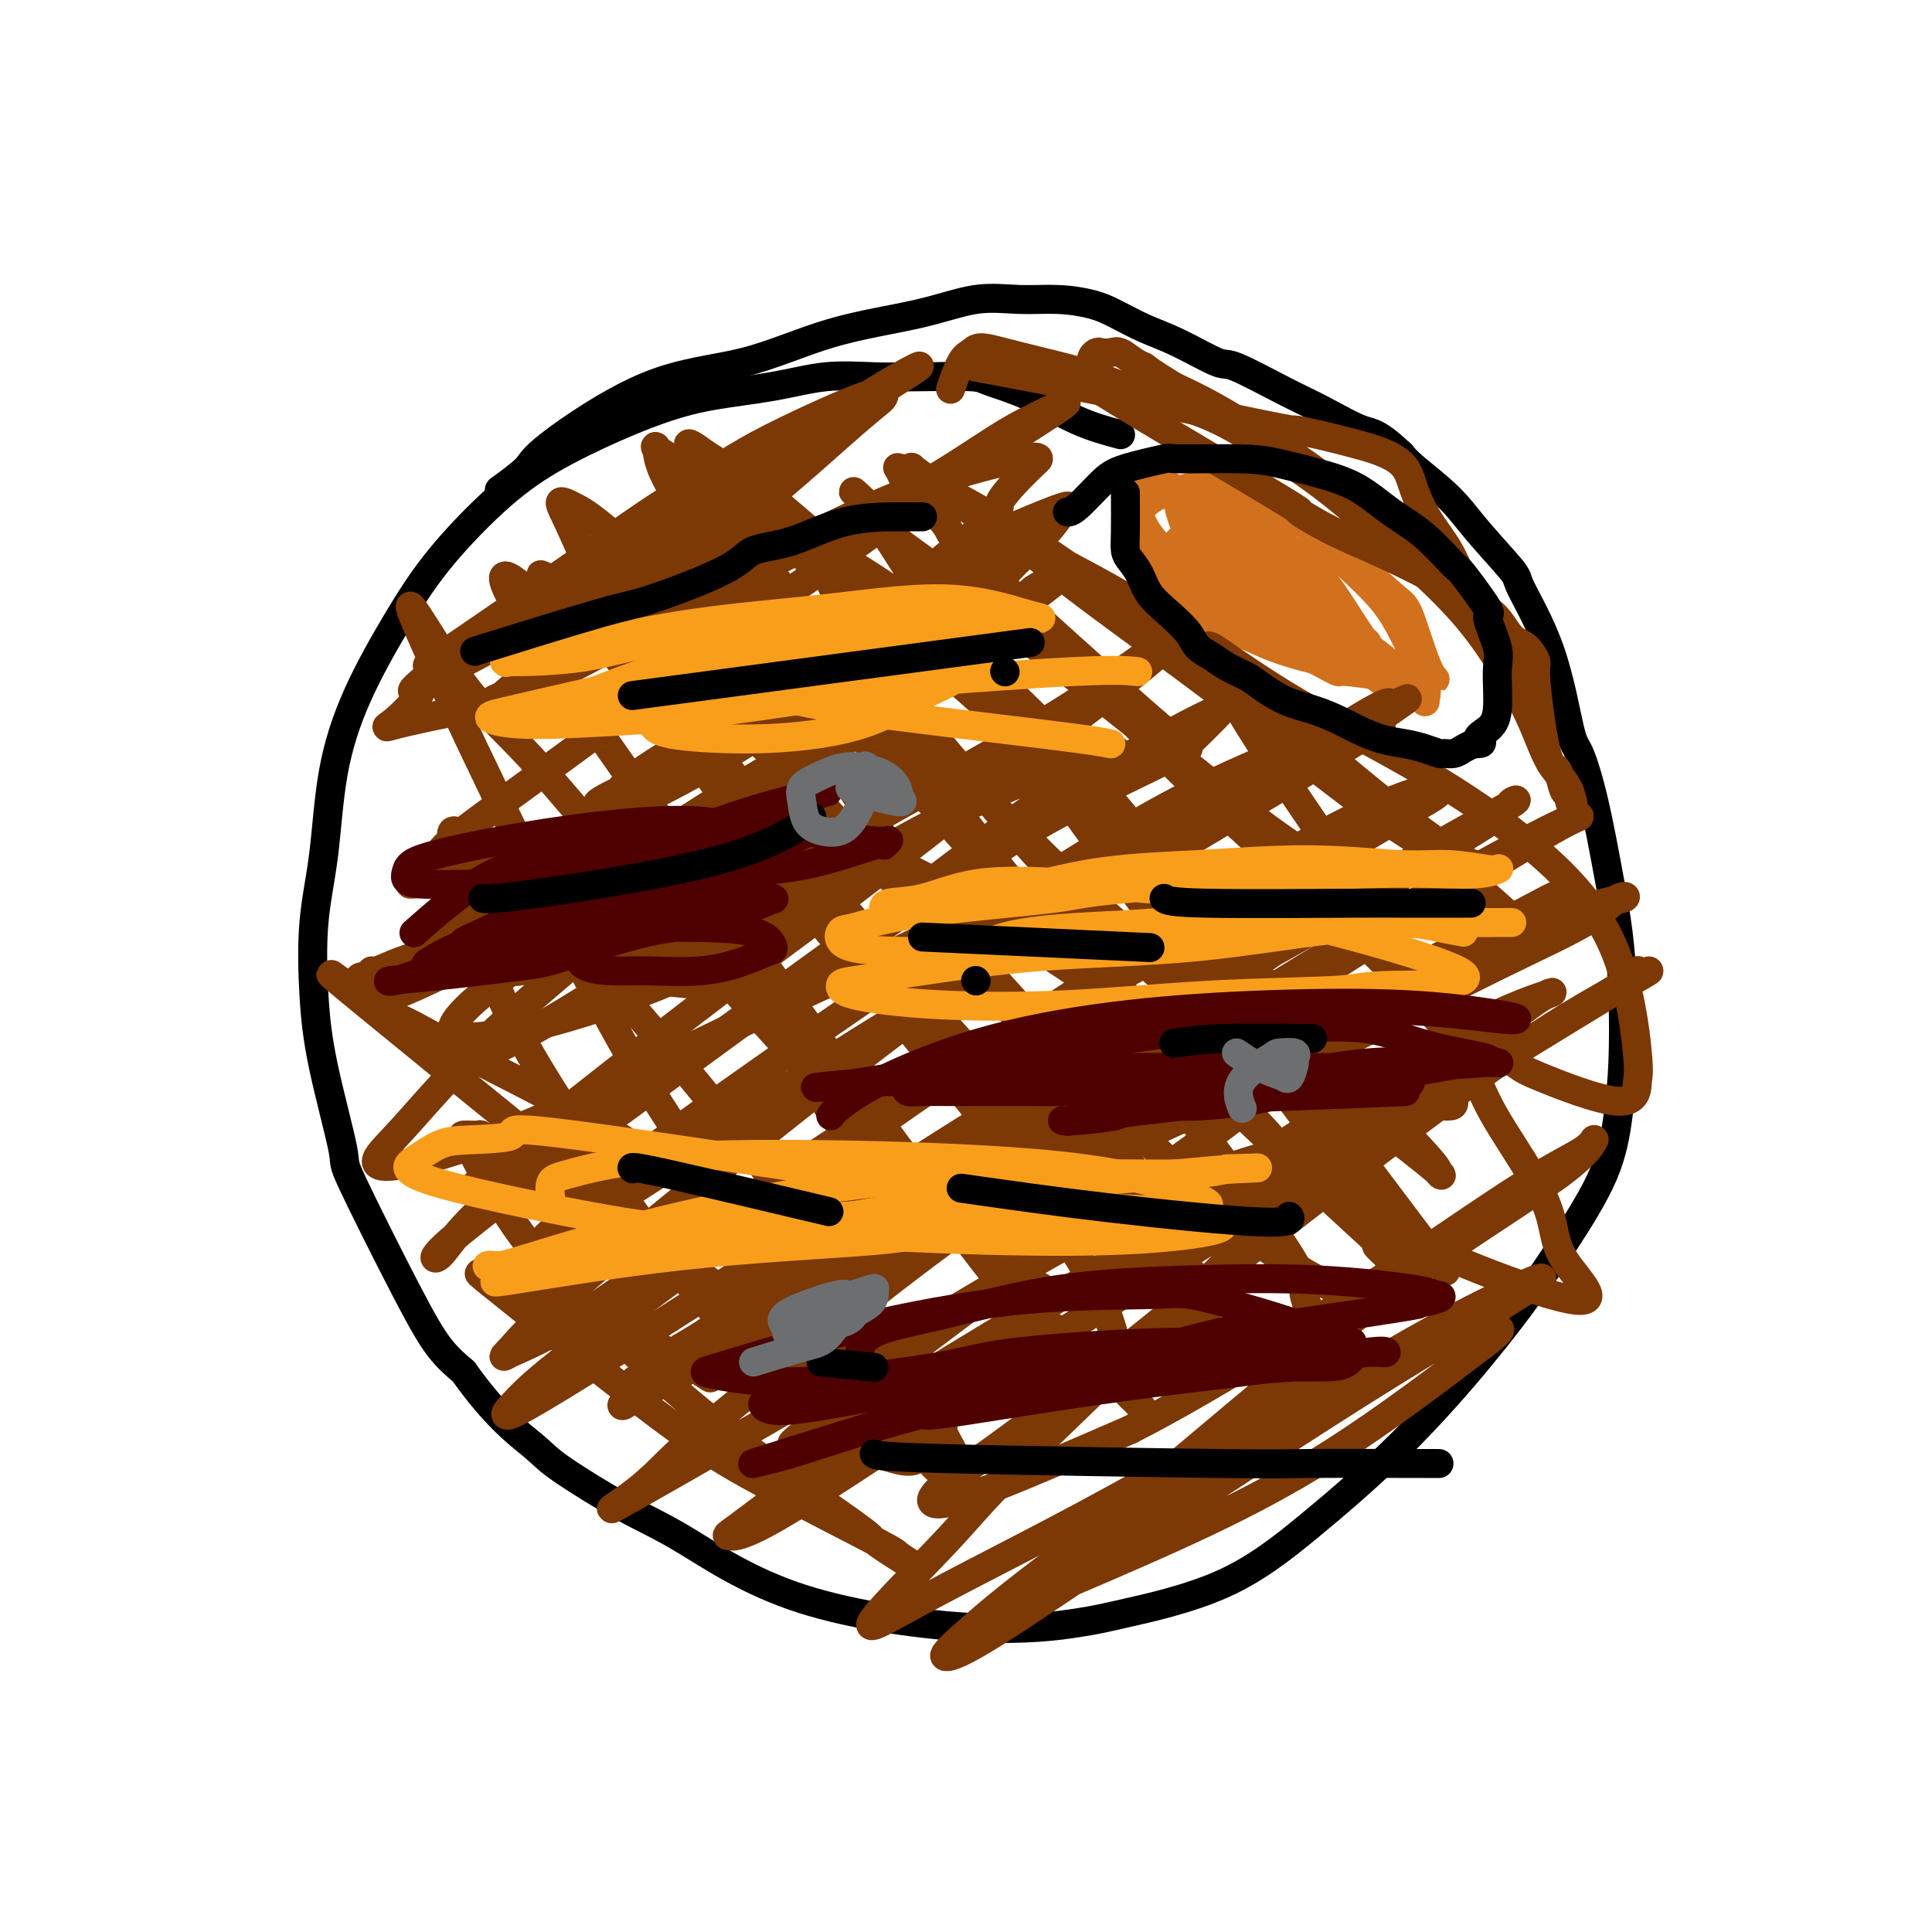 <svg viewBox='0 0 400 400' version='1.1' xmlns='http://www.w3.org/2000/svg' xmlns:xlink='http://www.w3.org/1999/xlink'><g fill='none' stroke='#000000' stroke-width='6' stroke-linecap='round' stroke-linejoin='round'><path d='M232,90c-2.899,-0.785 -5.798,-1.569 -9,-3c-3.202,-1.431 -6.709,-3.507 -10,-5c-3.291,-1.493 -6.368,-2.402 -8,-3c-1.632,-0.598 -1.819,-0.886 -4,-1c-2.181,-0.114 -6.354,-0.053 -10,0c-3.646,0.053 -6.763,0.099 -10,0c-3.237,-0.099 -6.593,-0.342 -10,0c-3.407,0.342 -6.865,1.270 -11,2c-4.135,0.730 -8.948,1.261 -13,2c-4.052,0.739 -7.344,1.687 -11,3c-3.656,1.313 -7.675,2.990 -12,5c-4.325,2.010 -8.956,4.351 -13,7c-4.044,2.649 -7.500,5.606 -11,9c-3.500,3.394 -7.045,7.224 -10,11c-2.955,3.776 -5.321,7.496 -8,12c-2.679,4.504 -5.671,9.791 -8,15c-2.329,5.209 -3.994,10.338 -5,16c-1.006,5.662 -1.354,11.855 -2,17c-0.646,5.145 -1.590,9.241 -2,14c-0.410,4.759 -0.284,10.181 0,15c0.284,4.819 0.728,9.037 2,15c1.272,5.963 3.371,13.672 4,17c0.629,3.328 -0.213,2.273 2,7c2.213,4.727 7.480,15.234 11,22c3.520,6.766 5.291,9.790 7,12c1.709,2.210 3.354,3.605 5,5'/><path d='M96,284c6.538,9.239 11.383,12.836 14,15c2.617,2.164 3.005,2.893 6,5c2.995,2.107 8.597,5.591 13,8c4.403,2.409 7.607,3.741 13,7c5.393,3.259 12.977,8.443 24,12c11.023,3.557 25.486,5.487 36,6c10.514,0.513 17.078,-0.393 21,-1c3.922,-0.607 5.201,-0.917 10,-2c4.799,-1.083 13.116,-2.938 20,-6c6.884,-3.062 12.333,-7.330 18,-12c5.667,-4.670 11.552,-9.742 17,-15c5.448,-5.258 10.457,-10.703 15,-16c4.543,-5.297 8.618,-10.447 12,-15c3.382,-4.553 6.070,-8.508 9,-13c2.930,-4.492 6.103,-9.520 8,-14c1.897,-4.480 2.517,-8.413 3,-12c0.483,-3.587 0.828,-6.829 1,-11c0.172,-4.171 0.169,-9.272 0,-14c-0.169,-4.728 -0.506,-9.083 -1,-13c-0.494,-3.917 -1.147,-7.395 -2,-12c-0.853,-4.605 -1.907,-10.337 -3,-15c-1.093,-4.663 -2.224,-8.255 -3,-10c-0.776,-1.745 -1.197,-1.641 -2,-5c-0.803,-3.359 -1.989,-10.182 -4,-16c-2.011,-5.818 -4.846,-10.633 -6,-13c-1.154,-2.367 -0.627,-2.286 -2,-4c-1.373,-1.714 -4.646,-5.222 -7,-8c-2.354,-2.778 -3.788,-4.825 -6,-7c-2.212,-2.175 -5.204,-4.479 -7,-6c-1.796,-1.521 -2.398,-2.261 -3,-3'/><path d='M290,94c-4.974,-4.646 -5.908,-4.261 -8,-5c-2.092,-0.739 -5.341,-2.603 -8,-4c-2.659,-1.397 -4.726,-2.327 -8,-4c-3.274,-1.673 -7.754,-4.090 -10,-5c-2.246,-0.910 -2.258,-0.313 -4,-1c-1.742,-0.687 -5.215,-2.657 -8,-4c-2.785,-1.343 -4.881,-2.058 -7,-3c-2.119,-0.942 -4.260,-2.111 -6,-3c-1.740,-0.889 -3.078,-1.497 -5,-2c-1.922,-0.503 -4.428,-0.899 -7,-1c-2.572,-0.101 -5.210,0.095 -8,0c-2.790,-0.095 -5.731,-0.480 -9,0c-3.269,0.480 -6.866,1.826 -12,3c-5.134,1.174 -11.805,2.174 -18,4c-6.195,1.826 -11.913,4.476 -18,6c-6.087,1.524 -12.543,1.922 -20,5c-7.457,3.078 -15.916,8.835 -20,12c-4.084,3.165 -3.792,3.737 -5,5c-1.208,1.263 -3.917,3.218 -5,4c-1.083,0.782 -0.542,0.391 0,0'/></g>
<g fill='none' stroke='#D2711D' stroke-width='6' stroke-linecap='round' stroke-linejoin='round'><path d='M270,122c0.715,1.353 1.429,2.706 -3,-1c-4.429,-3.706 -14.002,-12.472 -18,-16c-3.998,-3.528 -2.420,-1.817 -3,-2c-0.580,-0.183 -3.316,-2.259 -5,-3c-1.684,-0.741 -2.314,-0.148 -3,0c-0.686,0.148 -1.428,-0.148 -2,0c-0.572,0.148 -0.976,0.740 -1,2c-0.024,1.260 0.330,3.189 1,5c0.670,1.811 1.655,3.505 3,5c1.345,1.495 3.050,2.793 5,4c1.950,1.207 4.146,2.324 7,4c2.854,1.676 6.368,3.912 10,6c3.632,2.088 7.384,4.027 11,6c3.616,1.973 7.098,3.981 10,6c2.902,2.019 5.226,4.050 7,5c1.774,0.950 2.999,0.819 4,1c1.001,0.181 1.777,0.674 2,1c0.223,0.326 -0.106,0.486 0,0c0.106,-0.486 0.646,-1.618 0,-4c-0.646,-2.382 -2.478,-6.013 -4,-9c-1.522,-2.987 -2.735,-5.329 -5,-8c-2.265,-2.671 -5.582,-5.672 -7,-7c-1.418,-1.328 -0.937,-0.985 -3,-3c-2.063,-2.015 -6.671,-6.389 -10,-9c-3.329,-2.611 -5.380,-3.460 -7,-4c-1.620,-0.540 -2.810,-0.770 -4,-1'/><path d='M255,100c-4.514,-0.351 -10.299,1.272 -13,2c-2.701,0.728 -2.318,0.563 -3,1c-0.682,0.437 -2.427,1.477 -3,3c-0.573,1.523 0.027,3.530 0,5c-0.027,1.470 -0.682,2.402 0,4c0.682,1.598 2.701,3.863 5,6c2.299,2.137 4.877,4.148 8,6c3.123,1.852 6.792,3.546 10,5c3.208,1.454 5.957,2.669 11,4c5.043,1.331 12.382,2.777 15,3c2.618,0.223 0.515,-0.776 0,-1c-0.515,-0.224 0.559,0.326 0,-1c-0.559,-1.326 -2.751,-4.527 -5,-8c-2.249,-3.473 -4.554,-7.217 -7,-10c-2.446,-2.783 -5.032,-4.605 -7,-6c-1.968,-1.395 -3.319,-2.363 -5,-3c-1.681,-0.637 -3.691,-0.944 -5,-1c-1.309,-0.056 -1.918,0.140 -3,0c-1.082,-0.140 -2.637,-0.616 -4,0c-1.363,0.616 -2.534,2.324 -3,3c-0.466,0.676 -0.227,0.320 0,1c0.227,0.680 0.443,2.396 0,4c-0.443,1.604 -1.545,3.095 4,7c5.545,3.905 17.737,10.223 23,13c5.263,2.777 3.596,2.012 5,2c1.404,-0.012 5.878,0.727 9,1c3.122,0.273 4.892,0.078 6,0c1.108,-0.078 1.554,-0.039 2,0'/><path d='M295,140c3.072,0.549 2.251,1.421 1,-1c-1.251,-2.421 -2.933,-8.136 -4,-11c-1.067,-2.864 -1.518,-2.876 -4,-5c-2.482,-2.124 -6.994,-6.359 -10,-9c-3.006,-2.641 -4.507,-3.688 -7,-5c-2.493,-1.312 -5.977,-2.888 -9,-4c-3.023,-1.112 -5.585,-1.761 -8,-2c-2.415,-0.239 -4.683,-0.067 -6,0c-1.317,0.067 -1.682,0.028 -2,0c-0.318,-0.028 -0.589,-0.045 -1,0c-0.411,0.045 -0.963,0.152 -1,1c-0.037,0.848 0.441,2.438 1,4c0.559,1.562 1.198,3.097 3,5c1.802,1.903 4.765,4.173 8,6c3.235,1.827 6.741,3.210 10,5c3.259,1.790 6.270,3.986 9,6c2.730,2.014 5.178,3.844 7,5c1.822,1.156 3.018,1.637 4,2c0.982,0.363 1.750,0.607 2,1c0.250,0.393 -0.017,0.934 0,1c0.017,0.066 0.317,-0.343 0,-1c-0.317,-0.657 -1.251,-1.563 -6,-5c-4.749,-3.437 -13.313,-9.404 -17,-12c-3.687,-2.596 -2.496,-1.822 -3,-2c-0.504,-0.178 -2.704,-1.307 -4,-2c-1.296,-0.693 -1.688,-0.949 -2,-1c-0.312,-0.051 -0.546,0.102 -1,0c-0.454,-0.102 -1.130,-0.458 -1,0c0.130,0.458 1.065,1.729 2,3'/><path d='M256,119c1.412,2.409 4.440,6.933 6,9c1.560,2.067 1.650,1.678 3,2c1.350,0.322 3.960,1.354 6,2c2.040,0.646 3.511,0.904 5,1c1.489,0.096 2.995,0.030 4,0c1.005,-0.030 1.509,-0.022 2,0c0.491,0.022 0.971,0.060 1,0c0.029,-0.060 -0.392,-0.218 -1,-1c-0.608,-0.782 -1.402,-2.189 -4,-4c-2.598,-1.811 -7.001,-4.026 -10,-6c-2.999,-1.974 -4.596,-3.705 -7,-5c-2.404,-1.295 -5.615,-2.152 -8,-3c-2.385,-0.848 -3.943,-1.686 -5,-2c-1.057,-0.314 -1.613,-0.104 -2,0c-0.387,0.104 -0.606,0.103 -1,0c-0.394,-0.103 -0.964,-0.308 -1,0c-0.036,0.308 0.461,1.129 1,2c0.539,0.871 1.119,1.791 2,3c0.881,1.209 2.063,2.706 4,4c1.937,1.294 4.631,2.385 6,3c1.369,0.615 1.415,0.754 2,1c0.585,0.246 1.710,0.599 5,1c3.290,0.401 8.746,0.851 11,1c2.254,0.149 1.305,-0.001 1,0c-0.305,0.001 0.033,0.154 -1,-1c-1.033,-1.154 -3.438,-3.615 -6,-6c-2.562,-2.385 -5.281,-4.692 -8,-7'/><path d='M261,113c-3.956,-3.511 -6.844,-5.289 -8,-6c-1.156,-0.711 -0.578,-0.356 0,0'/></g>
<g fill='none' stroke='#7C3805' stroke-width='6' stroke-linecap='round' stroke-linejoin='round'><path d='M200,115c-6.075,7.318 -12.150,14.636 -18,22c-5.850,7.364 -11.475,14.773 -14,18c-2.525,3.227 -1.950,2.273 -2,2c-0.050,-0.273 -0.726,0.134 0,0c0.726,-0.134 2.854,-0.810 6,-3c3.146,-2.190 7.308,-5.893 12,-10c4.692,-4.107 9.912,-8.616 14,-13c4.088,-4.384 7.045,-8.641 10,-12c2.955,-3.359 5.908,-5.820 8,-8c2.092,-2.180 3.322,-4.079 4,-5c0.678,-0.921 0.805,-0.865 1,-1c0.195,-0.135 0.459,-0.462 -1,0c-1.459,0.462 -4.640,1.712 -10,4c-5.360,2.288 -12.899,5.616 -20,10c-7.101,4.384 -13.763,9.826 -21,15c-7.237,5.174 -15.050,10.080 -19,13c-3.950,2.920 -4.036,3.855 -7,6c-2.964,2.145 -8.804,5.501 -12,8c-3.196,2.499 -3.748,4.140 -5,5c-1.252,0.860 -3.203,0.939 -2,0c1.203,-0.939 5.560,-2.895 8,-4c2.440,-1.105 2.963,-1.358 7,-4c4.037,-2.642 11.587,-7.673 19,-13c7.413,-5.327 14.689,-10.951 21,-16c6.311,-5.049 11.655,-9.525 17,-14'/><path d='M196,115c12.989,-9.985 10.461,-9.448 11,-11c0.539,-1.552 4.143,-5.194 6,-7c1.857,-1.806 1.965,-1.775 2,-2c0.035,-0.225 -0.002,-0.705 -4,0c-3.998,0.705 -11.955,2.594 -21,6c-9.045,3.406 -19.177,8.327 -28,13c-8.823,4.673 -16.336,9.098 -24,13c-7.664,3.902 -15.480,7.282 -21,10c-5.520,2.718 -8.746,4.773 -11,6c-2.254,1.227 -3.538,1.626 -4,2c-0.462,0.374 -0.103,0.723 2,-1c2.103,-1.723 5.950,-5.519 12,-10c6.050,-4.481 14.304,-9.648 22,-15c7.696,-5.352 14.833,-10.891 21,-16c6.167,-5.109 11.365,-9.790 15,-13c3.635,-3.210 5.706,-4.950 7,-6c1.294,-1.050 1.811,-1.411 2,-2c0.189,-0.589 0.052,-1.405 -4,0c-4.052,1.405 -12.018,5.032 -18,8c-5.982,2.968 -9.981,5.275 -23,14c-13.019,8.725 -35.059,23.866 -44,30c-8.941,6.134 -4.784,3.262 -3,2c1.784,-1.262 1.194,-0.912 4,-2c2.806,-1.088 9.009,-3.614 17,-8c7.991,-4.386 17.771,-10.634 23,-14c5.229,-3.366 5.907,-3.851 11,-7c5.093,-3.149 14.602,-8.963 21,-13c6.398,-4.037 9.685,-6.296 12,-8c2.315,-1.704 3.657,-2.852 5,-4'/><path d='M184,80c13.752,-8.554 1.632,-1.937 -3,1c-4.632,2.937 -1.777,2.196 -5,4c-3.223,1.804 -12.524,6.153 -21,11c-8.476,4.847 -16.127,10.192 -24,15c-7.873,4.808 -15.967,9.079 -22,13c-6.033,3.921 -10.003,7.491 -13,10c-2.997,2.509 -5.019,3.957 -6,5c-0.981,1.043 -0.920,1.679 -1,2c-0.080,0.321 -0.301,0.325 2,-1c2.301,-1.325 7.124,-3.979 13,-7c5.876,-3.021 12.805,-6.409 19,-10c6.195,-3.591 11.654,-7.386 17,-11c5.346,-3.614 10.577,-7.046 15,-10c4.423,-2.954 8.038,-5.431 10,-7c1.962,-1.569 2.273,-2.230 3,-3c0.727,-0.770 1.872,-1.649 0,-1c-1.872,0.649 -6.759,2.825 -11,4c-4.241,1.175 -7.834,1.347 -21,10c-13.166,8.653 -35.903,25.787 -45,33c-9.097,7.213 -4.554,4.507 -4,5c0.554,0.493 -2.881,4.186 -5,6c-2.119,1.814 -2.923,1.747 0,1c2.923,-0.747 9.573,-2.176 14,-3c4.427,-0.824 6.633,-1.042 13,-4c6.367,-2.958 16.896,-8.656 27,-14c10.104,-5.344 19.782,-10.335 29,-15c9.218,-4.665 17.976,-9.003 25,-13c7.024,-3.997 12.314,-7.653 16,-10c3.686,-2.347 5.767,-3.385 7,-4c1.233,-0.615 1.616,-0.808 2,-1'/><path d='M215,86c14.649,-7.489 -1.727,2.288 -15,11c-13.273,8.712 -23.443,16.358 -30,21c-6.557,4.642 -9.501,6.281 -16,11c-6.499,4.719 -16.553,12.518 -28,21c-11.447,8.482 -24.288,17.645 -30,22c-5.712,4.355 -4.294,3.901 -5,5c-0.706,1.099 -3.534,3.752 -5,5c-1.466,1.248 -1.569,1.093 0,1c1.569,-0.093 4.809,-0.124 11,-2c6.191,-1.876 15.334,-5.597 25,-10c9.666,-4.403 19.857,-9.487 29,-15c9.143,-5.513 17.240,-11.454 25,-17c7.760,-5.546 15.184,-10.697 21,-15c5.816,-4.303 10.026,-7.756 13,-10c2.974,-2.244 4.714,-3.277 6,-4c1.286,-0.723 2.119,-1.134 0,-1c-2.119,0.134 -7.191,0.815 -15,5c-7.809,4.185 -18.355,11.876 -27,18c-8.645,6.124 -15.390,10.683 -33,24c-17.610,13.317 -46.085,35.392 -57,44c-10.915,8.608 -4.270,3.751 -3,3c1.270,-0.751 -2.836,2.606 -4,4c-1.164,1.394 0.612,0.824 5,-1c4.388,-1.824 11.386,-4.902 20,-10c8.614,-5.098 18.844,-12.214 29,-19c10.156,-6.786 20.238,-13.241 30,-19c9.762,-5.759 19.204,-10.822 27,-16c7.796,-5.178 13.945,-10.471 17,-13c3.055,-2.529 3.016,-2.294 4,-3c0.984,-0.706 2.992,-2.353 5,-4'/><path d='M214,122c16.081,-10.087 0.284,1.696 -11,10c-11.284,8.304 -18.056,13.129 -27,20c-8.944,6.871 -20.062,15.788 -30,24c-9.938,8.212 -18.698,15.720 -26,22c-7.302,6.280 -13.146,11.331 -17,15c-3.854,3.669 -5.716,5.956 -7,7c-1.284,1.044 -1.989,0.845 0,0c1.989,-0.845 6.671,-2.334 15,-7c8.329,-4.666 20.303,-12.507 32,-20c11.697,-7.493 23.116,-14.638 34,-21c10.884,-6.362 21.231,-11.942 30,-17c8.769,-5.058 15.959,-9.595 21,-13c5.041,-3.405 7.932,-5.679 10,-7c2.068,-1.321 3.313,-1.690 3,-1c-0.313,0.690 -2.183,2.437 -8,7c-5.817,4.563 -15.581,11.940 -26,20c-10.419,8.060 -21.491,16.801 -31,24c-9.509,7.199 -17.454,12.854 -32,24c-14.546,11.146 -35.694,27.783 -43,34c-7.306,6.217 -0.770,2.014 1,1c1.770,-1.014 -1.226,1.162 7,-4c8.226,-5.162 27.672,-17.661 42,-27c14.328,-9.339 23.536,-15.520 33,-22c9.464,-6.480 19.182,-13.261 29,-19c9.818,-5.739 19.735,-10.435 25,-13c5.265,-2.565 5.879,-2.998 8,-5c2.121,-2.002 5.749,-5.572 7,-7c1.251,-1.428 0.126,-0.714 -1,0'/><path d='M252,147c-3.272,1.132 -14.452,7.462 -21,11c-6.548,3.538 -8.463,4.282 -17,10c-8.537,5.718 -23.694,16.408 -37,26c-13.306,9.592 -24.761,18.085 -36,26c-11.239,7.915 -22.263,15.251 -30,21c-7.737,5.749 -12.188,9.912 -15,13c-2.812,3.088 -3.986,5.100 -5,6c-1.014,0.900 -1.867,0.688 1,-2c2.867,-2.688 9.455,-7.852 19,-15c9.545,-7.148 22.049,-16.279 34,-25c11.951,-8.721 23.351,-17.030 34,-25c10.649,-7.970 20.547,-15.601 28,-21c7.453,-5.399 12.460,-8.567 16,-11c3.540,-2.433 5.612,-4.131 7,-5c1.388,-0.869 2.091,-0.908 -1,0c-3.091,0.908 -9.976,2.763 -20,7c-10.024,4.237 -23.186,10.857 -34,18c-10.814,7.143 -19.279,14.808 -36,22c-16.721,7.192 -41.698,13.912 -45,11c-3.302,-2.912 15.071,-15.455 30,-26c14.929,-10.545 26.413,-19.090 33,-24c6.587,-4.910 8.276,-6.183 14,-10c5.724,-3.817 15.481,-10.177 21,-14c5.519,-3.823 6.799,-5.107 9,-7c2.201,-1.893 5.323,-4.394 1,-1c-4.323,3.394 -16.092,12.684 -24,19c-7.908,6.316 -11.954,9.658 -16,13'/><path d='M162,164c-11.770,9.432 -21.696,17.513 -32,26c-10.304,8.487 -20.985,17.379 -29,25c-8.015,7.621 -13.365,13.969 -17,18c-3.635,4.031 -5.555,5.743 -6,7c-0.445,1.257 0.584,2.059 6,1c5.416,-1.059 15.218,-3.980 27,-9c11.782,-5.020 25.544,-12.140 40,-19c14.456,-6.860 29.605,-13.462 43,-20c13.395,-6.538 25.034,-13.013 35,-18c9.966,-4.987 18.257,-8.485 23,-11c4.743,-2.515 5.936,-4.048 7,-5c1.064,-0.952 1.999,-1.324 -1,0c-2.999,1.324 -9.932,4.345 -20,10c-10.068,5.655 -23.269,13.944 -37,23c-13.731,9.056 -27.990,18.879 -41,28c-13.010,9.121 -24.770,17.539 -33,24c-8.230,6.461 -12.931,10.965 -16,14c-3.069,3.035 -4.505,4.602 -5,5c-0.495,0.398 -0.047,-0.372 7,-5c7.047,-4.628 20.694,-13.115 31,-20c10.306,-6.885 17.272,-12.170 43,-28c25.728,-15.830 70.218,-42.206 88,-53c17.782,-10.794 8.857,-6.005 8,-6c-0.857,0.005 6.353,-4.772 8,-6c1.647,-1.228 -2.271,1.095 -3,1c-0.729,-0.095 1.730,-2.608 -9,4c-10.730,6.608 -34.649,22.338 -52,34c-17.351,11.662 -28.133,19.255 -41,29c-12.867,9.745 -27.819,21.641 -37,29c-9.181,7.359 -12.590,10.179 -16,13'/><path d='M133,255c-20.518,16.303 -24.814,21.561 -27,24c-2.186,2.439 -2.261,2.058 0,1c2.261,-1.058 6.858,-2.794 15,-8c8.142,-5.206 19.827,-13.883 33,-23c13.173,-9.117 27.832,-18.673 42,-27c14.168,-8.327 27.843,-15.425 40,-22c12.157,-6.575 22.795,-12.626 32,-18c9.205,-5.374 16.977,-10.070 22,-13c5.023,-2.930 7.296,-4.093 8,-5c0.704,-0.907 -0.163,-1.558 -5,0c-4.837,1.558 -13.645,5.323 -25,12c-11.355,6.677 -25.256,16.265 -40,26c-14.744,9.735 -30.331,19.618 -45,30c-14.669,10.382 -28.419,21.265 -40,30c-11.581,8.735 -20.994,15.323 -27,20c-6.006,4.677 -8.606,7.442 -10,9c-1.394,1.558 -1.583,1.907 -1,2c0.583,0.093 1.939,-0.072 24,-14c22.061,-13.928 64.826,-41.619 90,-57c25.174,-15.381 32.755,-18.450 43,-24c10.245,-5.550 23.153,-13.580 32,-19c8.847,-5.420 13.633,-8.232 16,-10c2.367,-1.768 2.314,-2.494 3,-3c0.686,-0.506 2.112,-0.793 -1,1c-3.112,1.793 -10.762,5.665 -21,12c-10.238,6.335 -23.064,15.134 -36,24c-12.936,8.866 -25.983,17.799 -39,26c-13.017,8.201 -26.005,15.669 -37,23c-10.995,7.331 -19.999,14.523 -26,19c-6.001,4.477 -9.001,6.238 -12,8'/><path d='M141,279c-25.159,17.210 -2.057,3.735 8,-2c10.057,-5.735 7.068,-3.731 14,-8c6.932,-4.269 23.786,-14.811 39,-24c15.214,-9.189 28.790,-17.026 42,-25c13.210,-7.974 26.056,-16.084 37,-23c10.944,-6.916 19.986,-12.638 27,-17c7.014,-4.362 12.002,-7.364 15,-9c2.998,-1.636 4.008,-1.907 4,-2c-0.008,-0.093 -1.032,-0.008 -7,3c-5.968,3.008 -16.879,8.940 -29,16c-12.121,7.060 -25.450,15.249 -38,23c-12.550,7.751 -24.319,15.065 -35,22c-10.681,6.935 -20.274,13.490 -28,19c-7.726,5.510 -13.585,9.976 -17,13c-3.415,3.024 -4.386,4.605 -5,5c-0.614,0.395 -0.872,-0.396 4,-3c4.872,-2.604 14.875,-7.022 26,-13c11.125,-5.978 23.373,-13.515 36,-21c12.627,-7.485 25.632,-14.916 37,-21c11.368,-6.084 21.099,-10.821 31,-16c9.901,-5.179 19.971,-10.800 21,-11c1.029,-0.200 -6.982,5.021 -19,13c-12.018,7.979 -28.043,18.717 -37,25c-8.957,6.283 -10.847,8.113 -19,14c-8.153,5.887 -22.569,15.832 -34,24c-11.431,8.168 -19.879,14.561 -27,20c-7.121,5.439 -12.917,9.926 -17,13c-4.083,3.074 -6.452,4.735 -6,5c0.452,0.265 3.726,-0.868 7,-2'/><path d='M171,297c10.626,-6.082 33.691,-20.286 45,-27c11.309,-6.714 10.861,-5.939 18,-10c7.139,-4.061 21.866,-12.958 34,-20c12.134,-7.042 21.676,-12.230 29,-17c7.324,-4.770 12.430,-9.123 16,-12c3.570,-2.877 5.603,-4.279 7,-5c1.397,-0.721 2.158,-0.760 0,0c-2.158,0.760 -7.234,2.319 -16,7c-8.766,4.681 -21.221,12.484 -34,21c-12.779,8.516 -25.882,17.745 -38,26c-12.118,8.255 -23.250,15.534 -34,23c-10.750,7.466 -21.118,15.118 -29,21c-7.882,5.882 -13.277,9.995 -16,12c-2.723,2.005 -2.772,1.901 -2,2c0.772,0.099 2.367,0.399 10,-4c7.633,-4.399 21.305,-13.497 31,-20c9.695,-6.503 15.412,-10.410 42,-27c26.588,-16.590 74.046,-45.861 94,-58c19.954,-12.139 12.404,-7.145 10,-6c-2.404,1.145 0.338,-1.560 1,-2c0.662,-0.440 -0.755,1.384 -5,4c-4.245,2.616 -11.317,6.022 -28,18c-16.683,11.978 -42.975,32.527 -55,42c-12.025,9.473 -9.782,7.871 -15,12c-5.218,4.129 -17.895,13.987 -26,20c-8.105,6.013 -11.636,8.179 -14,10c-2.364,1.821 -3.559,3.298 -3,4c0.559,0.702 2.874,0.629 10,-2c7.126,-2.629 19.063,-7.815 31,-13'/><path d='M234,296c16.430,-8.317 37.006,-21.609 47,-28c9.994,-6.391 9.405,-5.882 14,-9c4.595,-3.118 14.374,-9.863 21,-14c6.626,-4.137 10.099,-5.667 12,-7c1.901,-1.333 2.231,-2.468 2,-2c-0.231,0.468 -1.024,2.539 -7,7c-5.976,4.461 -17.135,11.313 -28,19c-10.865,7.687 -21.437,16.208 -32,25c-10.563,8.792 -21.117,17.855 -30,25c-8.883,7.145 -16.095,12.372 -22,17c-5.905,4.628 -10.503,8.657 -13,11c-2.497,2.343 -2.894,3.001 -2,3c0.894,-0.001 3.078,-0.662 10,-5c6.922,-4.338 18.583,-12.353 30,-20c11.417,-7.647 22.590,-14.927 32,-21c9.410,-6.073 17.056,-10.938 27,-17c9.944,-6.062 22.185,-13.321 24,-15c1.815,-1.679 -6.797,2.223 -16,7c-9.203,4.777 -18.997,10.428 -29,17c-10.003,6.572 -20.213,14.065 -26,18c-5.787,3.935 -7.149,4.313 -12,7c-4.851,2.687 -13.191,7.683 -18,11c-4.809,3.317 -6.089,4.953 -7,6c-0.911,1.047 -1.455,1.504 0,1c1.455,-0.504 4.909,-1.969 12,-5c7.091,-3.031 17.818,-7.627 27,-12c9.182,-4.373 16.818,-8.524 24,-13c7.182,-4.476 13.909,-9.279 19,-13c5.091,-3.721 8.545,-6.361 12,-9'/><path d='M305,280c6.136,-4.518 5.977,-4.811 5,-5c-0.977,-0.189 -2.772,-0.272 -8,1c-5.228,1.272 -13.889,3.900 -23,8c-9.111,4.100 -18.672,9.673 -28,15c-9.328,5.327 -18.422,10.409 -27,15c-8.578,4.591 -16.641,8.692 -23,12c-6.359,3.308 -11.015,5.823 -15,8c-3.985,2.177 -7.299,4.016 -5,1c2.299,-3.016 10.211,-10.887 15,-16c4.789,-5.113 6.456,-7.469 14,-15c7.544,-7.531 20.966,-20.239 31,-30c10.034,-9.761 16.682,-16.577 22,-22c5.318,-5.423 9.307,-9.454 12,-12c2.693,-2.546 4.092,-3.608 4,-4c-0.092,-0.392 -1.673,-0.115 -7,1c-5.327,1.115 -14.398,3.070 -26,8c-11.602,4.930 -25.735,12.837 -38,20c-12.265,7.163 -22.663,13.582 -37,22c-14.337,8.418 -32.613,18.833 -40,23c-7.387,4.167 -3.885,2.084 -1,0c2.885,-2.084 5.154,-4.170 7,-6c1.846,-1.830 3.270,-3.403 10,-9c6.730,-5.597 18.765,-15.216 30,-24c11.235,-8.784 21.672,-16.732 31,-23c9.328,-6.268 17.549,-10.856 23,-15c5.451,-4.144 8.131,-7.843 10,-10c1.869,-2.157 2.926,-2.773 2,-3c-0.926,-0.227 -3.836,-0.065 -10,3c-6.164,3.065 -15.582,9.032 -25,15'/><path d='M208,238c-15.439,9.408 -36.538,23.928 -47,31c-10.462,7.072 -10.287,6.696 -14,9c-3.713,2.304 -11.315,7.288 -15,10c-3.685,2.712 -3.453,3.153 -3,3c0.453,-0.153 1.128,-0.901 7,-4c5.872,-3.099 16.943,-8.549 29,-15c12.057,-6.451 25.102,-13.904 39,-21c13.898,-7.096 28.651,-13.836 42,-20c13.349,-6.164 25.295,-11.754 36,-17c10.705,-5.246 20.169,-10.149 28,-14c7.831,-3.851 14.031,-6.649 18,-9c3.969,-2.351 5.709,-4.254 7,-5c1.291,-0.746 2.135,-0.335 1,0c-1.135,0.335 -4.247,0.595 -13,4c-8.753,3.405 -23.146,9.955 -30,13c-6.854,3.045 -6.170,2.584 -17,8c-10.830,5.416 -33.173,16.709 -45,23c-11.827,6.291 -13.137,7.581 -15,9c-1.863,1.419 -4.278,2.969 -6,4c-1.722,1.031 -2.750,1.544 -2,1c0.750,-0.544 3.279,-2.147 5,-3c1.721,-0.853 2.635,-0.958 3,-1c0.365,-0.042 0.183,-0.021 0,0'/><path d='M202,76c7.294,1.346 14.589,2.692 26,5c11.411,2.308 26.940,5.576 34,7c7.060,1.424 5.653,1.002 6,1c0.347,-0.002 2.448,0.416 5,1c2.552,0.584 5.553,1.333 8,2c2.447,0.667 4.339,1.250 6,2c1.661,0.750 3.091,1.667 4,3c0.909,1.333 1.296,3.083 2,5c0.704,1.917 1.725,3.999 3,6c1.275,2.001 2.803,3.919 4,6c1.197,2.081 2.064,4.326 3,6c0.936,1.674 1.943,2.777 3,4c1.057,1.223 2.164,2.565 3,4c0.836,1.435 1.399,2.963 2,4c0.601,1.037 1.239,1.582 2,2c0.761,0.418 1.643,0.707 2,1c0.357,0.293 0.187,0.589 0,1c-0.187,0.411 -0.393,0.938 0,1c0.393,0.062 1.385,-0.339 0,-2c-1.385,-1.661 -5.147,-4.582 -7,-6c-1.853,-1.418 -1.799,-1.334 -6,-5c-4.201,-3.666 -12.659,-11.082 -18,-16c-5.341,-4.918 -7.566,-7.339 -11,-10c-3.434,-2.661 -8.078,-5.563 -12,-8c-3.922,-2.437 -7.120,-4.411 -10,-6c-2.880,-1.589 -5.440,-2.795 -8,-4'/><path d='M243,80c-5.921,-3.662 -5.723,-3.818 -6,-4c-0.277,-0.182 -1.029,-0.389 -2,-1c-0.971,-0.611 -2.161,-1.624 -3,-2c-0.839,-0.376 -1.328,-0.115 -2,0c-0.672,0.115 -1.527,0.085 -2,0c-0.473,-0.085 -0.563,-0.224 -1,0c-0.437,0.224 -1.219,0.810 -1,2c0.219,1.190 1.440,2.986 0,3c-1.440,0.014 -5.539,-1.752 2,3c7.539,4.752 26.717,16.021 35,21c8.283,4.979 5.671,3.669 6,4c0.329,0.331 3.600,2.303 7,4c3.400,1.697 6.930,3.120 11,5c4.070,1.880 8.679,4.217 12,6c3.321,1.783 5.353,3.010 7,4c1.647,0.990 2.909,1.742 4,3c1.091,1.258 2.011,3.024 3,4c0.989,0.976 2.047,1.164 3,2c0.953,0.836 1.799,2.319 2,3c0.201,0.681 -0.245,0.558 0,4c0.245,3.442 1.180,10.448 2,14c0.820,3.552 1.526,3.648 2,4c0.474,0.352 0.715,0.959 1,2c0.285,1.041 0.612,2.516 1,3c0.388,0.484 0.835,-0.024 1,0c0.165,0.024 0.047,0.578 0,1c-0.047,0.422 -0.024,0.711 0,1'/><path d='M325,166c1.280,4.289 0.980,0.511 0,-2c-0.980,-2.511 -2.640,-3.755 -4,-6c-1.360,-2.245 -2.421,-5.493 -4,-9c-1.579,-3.507 -3.677,-7.275 -6,-11c-2.323,-3.725 -4.872,-7.408 -8,-11c-3.128,-3.592 -6.834,-7.094 -10,-10c-3.166,-2.906 -5.792,-5.218 -9,-8c-3.208,-2.782 -7.000,-6.036 -11,-9c-4.000,-2.964 -8.209,-5.637 -12,-8c-3.791,-2.363 -7.163,-4.415 -11,-6c-3.837,-1.585 -8.138,-2.702 -12,-4c-3.862,-1.298 -7.286,-2.775 -11,-4c-3.714,-1.225 -7.719,-2.196 -11,-3c-3.281,-0.804 -5.839,-1.440 -8,-2c-2.161,-0.560 -3.924,-1.042 -5,-1c-1.076,0.042 -1.464,0.609 -2,1c-0.536,0.391 -1.221,0.605 -2,2c-0.779,1.395 -1.651,3.970 -2,5c-0.349,1.030 -0.174,0.515 0,0'/><path d='M246,155c-1.184,-0.701 -2.369,-1.401 -11,-9c-8.631,-7.599 -24.709,-22.096 -32,-29c-7.291,-6.904 -5.797,-6.214 -7,-8c-1.203,-1.786 -5.105,-6.048 -7,-8c-1.895,-1.952 -1.784,-1.592 -2,-2c-0.216,-0.408 -0.758,-1.582 -1,-2c-0.242,-0.418 -0.185,-0.080 0,0c0.185,0.080 0.496,-0.096 1,0c0.504,0.096 1.200,0.466 4,2c2.800,1.534 7.703,4.231 13,8c5.297,3.769 10.987,8.608 18,14c7.013,5.392 15.349,11.337 23,17c7.651,5.663 14.617,11.043 21,16c6.383,4.957 12.183,9.490 17,13c4.817,3.510 8.649,5.995 12,8c3.351,2.005 6.219,3.528 8,4c1.781,0.472 2.475,-0.107 3,0c0.525,0.107 0.880,0.899 -1,0c-1.880,-0.899 -5.994,-3.491 -12,-8c-6.006,-4.509 -13.905,-10.937 -22,-18c-8.095,-7.063 -16.387,-14.761 -25,-21c-8.613,-6.239 -17.548,-11.018 -25,-15c-7.452,-3.982 -13.421,-7.168 -18,-10c-4.579,-2.832 -7.769,-5.310 -10,-7c-2.231,-1.690 -3.504,-2.591 -4,-3c-0.496,-0.409 -0.215,-0.326 0,0c0.215,0.326 0.366,0.896 4,3c3.634,2.104 10.753,5.744 19,11c8.247,5.256 17.624,12.128 27,19'/><path d='M239,130c13.565,9.566 22.479,16.979 32,25c9.521,8.021 19.651,16.648 25,21c5.349,4.352 5.919,4.429 9,7c3.081,2.571 8.674,7.638 11,10c2.326,2.362 1.384,2.021 2,2c0.616,-0.021 2.791,0.278 -3,-1c-5.791,-1.278 -19.549,-4.135 -32,-10c-12.451,-5.865 -23.597,-14.739 -29,-19c-5.403,-4.261 -5.065,-3.908 -14,-11c-8.935,-7.092 -27.143,-21.630 -38,-30c-10.857,-8.370 -14.362,-10.573 -16,-12c-1.638,-1.427 -1.409,-2.076 -3,-4c-1.591,-1.924 -5.002,-5.121 -6,-6c-0.998,-0.879 0.416,0.560 1,1c0.584,0.440 0.336,-0.119 3,4c2.664,4.119 8.239,12.916 15,23c6.761,10.084 14.710,21.454 23,33c8.290,11.546 16.923,23.269 25,34c8.077,10.731 15.600,20.471 22,29c6.400,8.529 11.679,15.849 15,19c3.321,3.151 4.686,2.134 10,8c5.314,5.866 14.578,18.616 2,2c-12.578,-16.616 -46.998,-62.599 -62,-82c-15.002,-19.401 -10.588,-12.219 -15,-16c-4.412,-3.781 -17.652,-18.524 -27,-28c-9.348,-9.476 -14.805,-13.684 -20,-18c-5.195,-4.316 -10.130,-8.739 -13,-11c-2.870,-2.261 -3.677,-2.360 -5,-3c-1.323,-0.640 -3.161,-1.820 -5,-3'/><path d='M146,94c-6.754,-5.059 -2.139,-0.206 1,5c3.139,5.206 4.803,10.765 10,18c5.197,7.235 13.926,16.145 25,27c11.074,10.855 24.493,23.656 32,31c7.507,7.344 9.104,9.233 17,16c7.896,6.767 22.092,18.414 32,26c9.908,7.586 15.526,11.113 21,15c5.474,3.887 10.802,8.136 13,10c2.198,1.864 1.264,1.344 1,1c-0.264,-0.344 0.141,-0.512 -2,-3c-2.141,-2.488 -6.827,-7.297 -14,-15c-7.173,-7.703 -16.833,-18.301 -28,-30c-11.167,-11.699 -23.841,-24.500 -36,-36c-12.159,-11.500 -23.804,-21.698 -34,-30c-10.196,-8.302 -18.942,-14.707 -26,-20c-7.058,-5.293 -12.427,-9.473 -16,-12c-3.573,-2.527 -5.349,-3.402 -6,-4c-0.651,-0.598 -0.177,-0.918 0,0c0.177,0.918 0.057,3.076 3,8c2.943,4.924 8.950,12.614 17,22c8.050,9.386 18.143,20.468 26,30c7.857,9.532 13.479,17.515 34,38c20.521,20.485 55.941,53.472 69,66c13.059,12.528 3.758,4.595 1,2c-2.758,-2.595 1.026,0.147 0,-1c-1.026,-1.147 -6.863,-6.184 -15,-14c-8.137,-7.816 -18.575,-18.412 -30,-30c-11.425,-11.588 -23.836,-24.168 -36,-36c-12.164,-11.832 -24.082,-22.916 -36,-34'/><path d='M169,144c-23.476,-21.810 -24.167,-19.834 -28,-22c-3.833,-2.166 -10.809,-8.474 -15,-12c-4.191,-3.526 -5.599,-4.269 -7,-5c-1.401,-0.731 -2.797,-1.451 -3,-1c-0.203,0.451 0.786,2.073 3,7c2.214,4.927 5.654,13.159 11,23c5.346,9.841 12.597,21.291 22,34c9.403,12.709 20.958,26.679 32,40c11.042,13.321 21.572,25.994 31,36c9.428,10.006 17.755,17.345 22,21c4.245,3.655 4.408,3.627 6,5c1.592,1.373 4.614,4.146 6,5c1.386,0.854 1.137,-0.213 1,-1c-0.137,-0.787 -0.164,-1.295 -2,-6c-1.836,-4.705 -5.483,-13.608 -12,-24c-6.517,-10.392 -15.903,-22.274 -26,-34c-10.097,-11.726 -20.904,-23.295 -31,-34c-10.096,-10.705 -19.481,-20.546 -28,-28c-8.519,-7.454 -16.171,-12.522 -22,-16c-5.829,-3.478 -9.836,-5.367 -13,-7c-3.164,-1.633 -5.486,-3.009 -5,-2c0.486,1.009 3.779,4.403 0,1c-3.779,-3.403 -14.631,-13.602 3,13c17.631,26.602 63.747,90.007 85,118c21.253,27.993 17.645,20.576 19,20c1.355,-0.576 7.672,5.691 11,9c3.328,3.309 3.665,3.660 4,4c0.335,0.340 0.667,0.670 1,1'/><path d='M234,289c5.245,5.258 0.857,1.402 -1,-3c-1.857,-4.402 -1.183,-9.351 -6,-19c-4.817,-9.649 -15.125,-23.998 -21,-32c-5.875,-8.002 -7.318,-9.657 -13,-17c-5.682,-7.343 -15.605,-20.375 -28,-36c-12.395,-15.625 -27.262,-33.845 -34,-42c-6.738,-8.155 -5.346,-6.247 -7,-8c-1.654,-1.753 -6.352,-7.166 -9,-10c-2.648,-2.834 -3.244,-3.088 -3,-3c0.244,0.088 1.328,0.518 2,1c0.672,0.482 0.933,1.018 4,4c3.067,2.982 8.940,8.412 16,16c7.060,7.588 15.309,17.335 25,29c9.691,11.665 20.826,25.250 33,39c12.174,13.750 25.387,27.667 37,39c11.613,11.333 21.627,20.083 29,26c7.373,5.917 12.106,9.003 15,11c2.894,1.997 3.949,2.907 5,4c1.051,1.093 2.097,2.370 0,-2c-2.097,-4.370 -7.338,-14.385 -8,-18c-0.662,-3.615 3.253,-0.828 -20,-32c-23.253,-31.172 -73.676,-96.302 -94,-122c-20.324,-25.698 -10.550,-11.963 -8,-8c2.550,3.963 -2.123,-1.847 -4,-4c-1.877,-2.153 -0.957,-0.649 0,2c0.957,2.649 1.950,6.444 5,13c3.050,6.556 8.157,15.873 15,27c6.843,11.127 15.421,24.063 24,37'/><path d='M188,181c9.287,12.369 20.505,24.793 32,37c11.495,12.207 23.266,24.197 32,32c8.734,7.803 14.432,11.420 19,14c4.568,2.580 8.006,4.123 11,5c2.994,0.877 5.545,1.087 6,-2c0.455,-3.087 -1.186,-9.470 -1,-12c0.186,-2.530 2.199,-1.205 -4,-12c-6.199,-10.795 -20.611,-33.710 -32,-50c-11.389,-16.290 -19.754,-25.955 -25,-32c-5.246,-6.045 -7.372,-8.471 -13,-14c-5.628,-5.529 -14.760,-14.163 -22,-20c-7.240,-5.837 -12.590,-8.879 -16,-11c-3.410,-2.121 -4.881,-3.323 -6,-4c-1.119,-0.677 -1.887,-0.831 -2,-1c-0.113,-0.169 0.429,-0.352 2,3c1.571,3.352 4.170,10.241 9,18c4.830,7.759 11.889,16.388 20,26c8.111,9.612 17.272,20.207 27,30c9.728,9.793 20.023,18.783 29,25c8.977,6.217 16.635,9.661 22,12c5.365,2.339 8.438,3.574 12,4c3.562,0.426 7.613,0.042 10,0c2.387,-0.042 3.110,0.259 3,-1c-0.110,-1.259 -1.052,-4.078 0,-6c1.052,-1.922 4.100,-2.946 -6,-14c-10.100,-11.054 -33.346,-32.138 -44,-42c-10.654,-9.862 -8.714,-8.501 -9,-9c-0.286,-0.499 -2.796,-2.857 -4,-4c-1.204,-1.143 -1.102,-1.072 -1,-1'/><path d='M237,152c-8.198,-8.035 0.308,-0.121 4,3c3.692,3.121 2.569,1.451 7,5c4.431,3.549 14.417,12.318 23,21c8.583,8.682 15.763,17.275 23,24c7.237,6.725 14.530,11.580 18,14c3.470,2.420 3.118,2.404 7,4c3.882,1.596 11.997,4.805 16,5c4.003,0.195 3.894,-2.624 4,-4c0.106,-1.376 0.427,-1.307 0,-6c-0.427,-4.693 -1.600,-14.146 -5,-22c-3.400,-7.854 -9.026,-14.107 -16,-20c-6.974,-5.893 -15.297,-11.424 -23,-16c-7.703,-4.576 -14.787,-8.195 -20,-11c-5.213,-2.805 -8.555,-4.796 -12,-7c-3.445,-2.204 -6.993,-4.620 -9,-6c-2.007,-1.380 -2.473,-1.722 -3,-2c-0.527,-0.278 -1.116,-0.492 -1,0c0.116,0.492 0.936,1.688 2,4c1.064,2.312 2.370,5.739 9,16c6.630,10.261 18.582,27.357 27,40c8.418,12.643 13.302,20.835 16,26c2.698,5.165 3.210,7.304 6,12c2.790,4.696 7.858,11.949 10,17c2.142,5.051 1.359,7.900 4,12c2.641,4.100 8.708,9.449 1,8c-7.708,-1.449 -29.191,-9.698 -42,-17c-12.809,-7.302 -16.946,-13.658 -23,-20c-6.054,-6.342 -14.027,-12.671 -22,-19'/><path d='M238,213c-10.992,-8.998 -15.972,-11.994 -22,-16c-6.028,-4.006 -13.105,-9.022 -20,-13c-6.895,-3.978 -13.609,-6.917 -19,-9c-5.391,-2.083 -9.459,-3.310 -13,-4c-3.541,-0.690 -6.556,-0.844 -8,-1c-1.444,-0.156 -1.318,-0.313 -3,1c-1.682,1.313 -5.171,4.095 -2,15c3.171,10.905 13.004,29.933 18,39c4.996,9.067 5.156,8.172 10,12c4.844,3.828 14.372,12.377 21,18c6.628,5.623 10.356,8.320 13,10c2.644,1.680 4.204,2.343 5,3c0.796,0.657 0.828,1.309 0,1c-0.828,-0.309 -2.516,-1.580 -7,-5c-4.484,-3.420 -11.763,-8.988 -20,-17c-8.237,-8.012 -17.430,-18.467 -27,-29c-9.570,-10.533 -19.515,-21.142 -29,-32c-9.485,-10.858 -18.508,-21.963 -25,-29c-6.492,-7.037 -10.451,-10.006 -16,-18c-5.549,-7.994 -12.686,-21.014 -7,-8c5.686,13.014 24.196,52.062 37,76c12.804,23.938 19.903,32.766 28,43c8.097,10.234 17.192,21.873 24,31c6.808,9.127 11.330,15.741 15,20c3.670,4.259 6.489,6.162 8,7c1.511,0.838 1.715,0.610 2,1c0.285,0.390 0.653,1.397 0,0c-0.653,-1.397 -2.326,-5.199 -4,-9'/><path d='M197,300c-3.007,-5.953 -9.523,-16.835 -17,-28c-7.477,-11.165 -15.915,-22.612 -24,-33c-8.085,-10.388 -15.817,-19.716 -23,-28c-7.183,-8.284 -13.817,-15.524 -19,-21c-5.183,-5.476 -8.917,-9.190 -11,-11c-2.083,-1.810 -2.516,-1.717 -4,-3c-1.484,-1.283 -4.018,-3.941 -5,-4c-0.982,-0.059 -0.414,2.482 0,4c0.414,1.518 0.672,2.012 2,7c1.328,4.988 3.727,14.469 8,24c4.273,9.531 10.421,19.110 17,29c6.579,9.890 13.590,20.089 21,29c7.410,8.911 15.220,16.533 21,22c5.780,5.467 9.529,8.779 13,11c3.471,2.221 6.662,3.351 9,4c2.338,0.649 3.822,0.817 5,0c1.178,-0.817 2.050,-2.619 -1,-8c-3.050,-5.381 -10.021,-14.341 -18,-23c-7.979,-8.659 -16.966,-17.016 -26,-24c-9.034,-6.984 -18.114,-12.595 -26,-17c-7.886,-4.405 -14.578,-7.604 -21,-11c-6.422,-3.396 -12.574,-6.990 -15,-8c-2.426,-1.010 -1.124,0.562 -6,-3c-4.876,-3.562 -15.928,-12.259 -1,0c14.928,12.259 55.837,45.473 73,59c17.163,13.527 10.580,7.368 13,8c2.420,0.632 13.844,8.055 20,12c6.156,3.945 7.045,4.413 8,5c0.955,0.587 1.978,1.294 3,2'/><path d='M193,294c5.978,3.936 -1.079,0.277 -9,-4c-7.921,-4.277 -16.708,-9.170 -26,-15c-9.292,-5.830 -19.090,-12.596 -27,-18c-7.910,-5.404 -13.933,-9.447 -19,-13c-5.067,-3.553 -9.178,-6.618 -11,-8c-1.822,-1.382 -1.354,-1.081 -2,-1c-0.646,0.081 -2.406,-0.058 -3,0c-0.594,0.058 -0.021,0.314 2,4c2.021,3.686 5.489,10.802 11,18c5.511,7.198 13.066,14.478 20,21c6.934,6.522 13.248,12.285 22,19c8.752,6.715 19.941,14.380 25,18c5.059,3.620 3.987,3.193 5,4c1.013,0.807 4.112,2.848 6,4c1.888,1.152 2.566,1.414 2,1c-0.566,-0.414 -2.377,-1.504 -3,-2c-0.623,-0.496 -0.059,-0.397 -5,-3c-4.941,-2.603 -15.389,-7.909 -23,-12c-7.611,-4.091 -12.387,-6.968 -23,-15c-10.613,-8.032 -27.065,-21.218 -33,-26c-5.935,-4.782 -1.354,-1.158 4,1c5.354,2.158 11.480,2.850 19,6c7.520,3.150 16.434,8.757 20,11c3.566,2.243 1.783,1.121 0,0'/></g>
<g fill='none' stroke='#F99E1B' stroke-width='6' stroke-linecap='round' stroke-linejoin='round'><path d='M230,154c-1.750,-0.352 -3.500,-0.703 -14,-2c-10.500,-1.297 -29.750,-3.538 -40,-5c-10.250,-1.462 -11.501,-2.144 -15,-3c-3.499,-0.856 -9.246,-1.888 -14,-2c-4.754,-0.112 -8.514,0.694 -10,1c-1.486,0.306 -0.698,0.111 -1,1c-0.302,0.889 -1.696,2.863 -2,4c-0.304,1.137 0.480,1.436 1,2c0.520,0.564 0.777,1.393 4,2c3.223,0.607 9.414,0.994 15,1c5.586,0.006 10.568,-0.368 15,-1c4.432,-0.632 8.313,-1.522 12,-3c3.687,-1.478 7.180,-3.543 10,-5c2.820,-1.457 4.966,-2.307 6,-3c1.034,-0.693 0.954,-1.228 1,-2c0.046,-0.772 0.218,-1.779 -2,-3c-2.218,-1.221 -6.825,-2.655 -13,-3c-6.175,-0.345 -13.916,0.397 -21,1c-7.084,0.603 -13.511,1.065 -21,3c-7.489,1.935 -16.042,5.342 -20,7c-3.958,1.658 -3.323,1.566 -4,2c-0.677,0.434 -2.668,1.395 -4,2c-1.332,0.605 -2.007,0.853 -2,1c0.007,0.147 0.694,0.193 4,0c3.306,-0.193 9.230,-0.627 16,-2c6.770,-1.373 14.385,-3.687 22,-6'/><path d='M153,141c10.355,-2.017 16.244,-3.560 23,-5c6.756,-1.440 14.381,-2.779 20,-4c5.619,-1.221 9.234,-2.326 12,-3c2.766,-0.674 4.684,-0.917 6,-1c1.316,-0.083 2.030,-0.004 2,0c-0.030,0.004 -0.805,-0.066 -4,-1c-3.195,-0.934 -8.810,-2.732 -16,-3c-7.190,-0.268 -15.956,0.993 -25,2c-9.044,1.007 -18.365,1.758 -27,3c-8.635,1.242 -16.585,2.974 -22,4c-5.415,1.026 -8.296,1.346 -11,2c-2.704,0.654 -5.230,1.641 -6,2c-0.770,0.359 0.215,0.090 0,0c-0.215,-0.090 -1.629,-0.000 1,0c2.629,0.000 9.301,-0.088 15,-1c5.699,-0.912 10.425,-2.648 20,-4c9.575,-1.352 24.000,-2.321 31,-3c7.000,-0.679 6.576,-1.068 9,-1c2.424,0.068 7.696,0.595 15,0c7.304,-0.595 16.638,-2.310 7,0c-9.638,2.310 -38.249,8.647 -51,11c-12.751,2.353 -9.642,0.724 -13,1c-3.358,0.276 -13.184,2.457 -20,4c-6.816,1.543 -10.622,2.449 -13,3c-2.378,0.551 -3.328,0.745 -4,1c-0.672,0.255 -1.066,0.569 0,1c1.066,0.431 3.590,0.980 9,1c5.410,0.020 13.705,-0.490 22,-1'/><path d='M133,149c14.514,-1.115 35.298,-4.404 45,-6c9.702,-1.596 8.322,-1.500 15,-2c6.678,-0.500 21.413,-1.596 30,-2c8.587,-0.404 11.025,-0.115 12,0c0.975,0.115 0.488,0.058 0,0'/><path d='M303,193c-10.939,-2.106 -21.877,-4.212 -36,-6c-14.123,-1.788 -31.430,-3.259 -43,-4c-11.570,-0.741 -17.401,-0.753 -22,0c-4.599,0.753 -7.965,2.269 -11,3c-3.035,0.731 -5.741,0.676 -7,1c-1.259,0.324 -1.073,1.027 -1,1c0.073,-0.027 0.032,-0.783 3,-1c2.968,-0.217 8.945,0.103 16,-1c7.055,-1.103 15.187,-3.631 23,-5c7.813,-1.369 15.305,-1.578 23,-2c7.695,-0.422 15.592,-1.055 23,-1c7.408,0.055 14.328,0.798 19,1c4.672,0.202 7.098,-0.138 10,0c2.902,0.138 6.281,0.752 8,1c1.719,0.248 1.779,0.129 2,0c0.221,-0.129 0.604,-0.268 0,0c-0.604,0.268 -2.194,0.942 -6,1c-3.806,0.058 -9.828,-0.499 -24,0c-14.172,0.499 -36.494,2.054 -47,3c-10.506,0.946 -9.196,1.283 -15,2c-5.804,0.717 -18.721,1.814 -27,3c-8.279,1.186 -11.919,2.460 -14,3c-2.081,0.540 -2.602,0.346 -3,1c-0.398,0.654 -0.674,2.155 2,3c2.674,0.845 8.297,1.035 16,1c7.703,-0.035 17.487,-0.296 28,-1c10.513,-0.704 21.757,-1.852 33,-3'/><path d='M253,193c15.116,-1.072 22.408,-1.751 30,-2c7.592,-0.249 15.486,-0.067 20,0c4.514,0.067 5.650,0.017 7,0c1.350,-0.017 2.916,-0.003 3,0c0.084,0.003 -1.314,-0.004 -7,0c-5.686,0.004 -15.660,0.018 -26,1c-10.340,0.982 -21.048,2.931 -32,4c-10.952,1.069 -22.150,1.259 -32,2c-9.850,0.741 -18.351,2.034 -25,3c-6.649,0.966 -11.445,1.606 -14,2c-2.555,0.394 -2.868,0.544 -3,1c-0.132,0.456 -0.084,1.220 3,2c3.084,0.780 9.202,1.578 17,2c7.798,0.422 17.275,0.468 27,0c9.725,-0.468 19.697,-1.449 30,-2c10.303,-0.551 20.935,-0.670 26,-1c5.065,-0.330 4.562,-0.871 11,-1c6.438,-0.129 19.815,0.153 14,-3c-5.815,-3.153 -30.823,-9.741 -42,-12c-11.177,-2.259 -8.523,-0.189 -13,1c-4.477,1.189 -16.084,1.496 -24,2c-7.916,0.504 -12.140,1.206 -15,2c-2.860,0.794 -4.355,1.680 -5,2c-0.645,0.320 -0.441,0.076 2,0c2.441,-0.076 7.119,0.018 17,-1c9.881,-1.018 24.966,-3.148 31,-4c6.034,-0.852 3.017,-0.426 0,0'/><path d='M203,247c0.606,0.280 1.213,0.560 -16,-2c-17.213,-2.560 -52.244,-7.960 -68,-10c-15.756,-2.040 -12.235,-0.722 -13,0c-0.765,0.722 -5.816,0.846 -9,1c-3.184,0.154 -4.503,0.337 -6,1c-1.497,0.663 -3.173,1.806 -5,3c-1.827,1.194 -3.804,2.440 5,5c8.804,2.560 28.391,6.435 38,8c9.609,1.565 9.240,0.820 17,1c7.760,0.180 23.648,1.285 38,2c14.352,0.715 27.169,1.040 37,1c9.831,-0.040 16.677,-0.446 22,-1c5.323,-0.554 9.122,-1.258 10,-2c0.878,-0.742 -1.166,-1.523 -2,-2c-0.834,-0.477 -0.457,-0.651 -5,-1c-4.543,-0.349 -14.006,-0.874 -25,-1c-10.994,-0.126 -23.518,0.147 -36,1c-12.482,0.853 -24.923,2.284 -36,4c-11.077,1.716 -20.789,3.716 -28,5c-7.211,1.284 -11.919,1.853 -15,2c-3.081,0.147 -4.534,-0.129 -5,0c-0.466,0.129 0.054,0.661 3,0c2.946,-0.661 8.317,-2.516 17,-5c8.683,-2.484 20.677,-5.596 33,-8c12.323,-2.404 24.973,-4.098 37,-5c12.027,-0.902 23.430,-1.012 33,-1c9.570,0.012 17.306,0.146 22,0c4.694,-0.146 6.347,-0.573 8,-1'/><path d='M254,242c10.595,-0.340 5.583,-0.191 2,0c-3.583,0.191 -5.737,0.425 -12,1c-6.263,0.575 -16.636,1.493 -29,3c-12.364,1.507 -26.720,3.604 -40,6c-13.280,2.396 -25.486,5.091 -36,7c-10.514,1.909 -19.338,3.031 -25,4c-5.662,0.969 -8.163,1.784 -9,2c-0.837,0.216 -0.012,-0.167 -1,0c-0.988,0.167 -3.790,0.886 2,0c5.790,-0.886 20.173,-3.375 35,-5c14.827,-1.625 30.099,-2.386 38,-3c7.901,-0.614 8.432,-1.082 19,-2c10.568,-0.918 31.172,-2.287 40,-3c8.828,-0.713 5.881,-0.772 6,-1c0.119,-0.228 3.304,-0.625 5,-1c1.696,-0.375 1.903,-0.726 -1,-2c-2.903,-1.274 -8.917,-3.470 -17,-5c-8.083,-1.530 -18.236,-2.395 -30,-3c-11.764,-0.605 -25.138,-0.950 -37,-1c-11.862,-0.050 -22.212,0.194 -30,1c-7.788,0.806 -13.015,2.175 -16,3c-2.985,0.825 -3.727,1.107 -4,2c-0.273,0.893 -0.078,2.398 0,3c0.078,0.602 0.039,0.301 0,0'/></g>
<g fill='none' stroke='#7C3805' stroke-width='6' stroke-linecap='round' stroke-linejoin='round'><path d='M115,186c-0.695,2.077 -1.390,4.154 0,7c1.390,2.846 4.866,6.462 7,8c2.134,1.538 2.928,0.997 5,1c2.072,0.003 5.424,0.550 9,1c3.576,0.450 7.376,0.802 10,1c2.624,0.198 4.071,0.243 5,0c0.929,-0.243 1.340,-0.773 2,-1c0.660,-0.227 1.570,-0.152 2,0c0.430,0.152 0.382,0.379 0,0c-0.382,-0.379 -1.096,-1.366 -4,-2c-2.904,-0.634 -7.998,-0.915 -13,-1c-5.002,-0.085 -9.913,0.028 -14,0c-4.087,-0.028 -7.351,-0.195 -10,0c-2.649,0.195 -4.682,0.754 -6,1c-1.318,0.246 -1.921,0.178 -2,0c-0.079,-0.178 0.365,-0.468 3,-1c2.635,-0.532 7.459,-1.306 12,-2c4.541,-0.694 8.798,-1.310 13,-2c4.202,-0.690 8.350,-1.456 12,-2c3.650,-0.544 6.803,-0.868 9,-1c2.197,-0.132 3.438,-0.074 4,0c0.562,0.074 0.446,0.164 0,0c-0.446,-0.164 -1.223,-0.582 -2,-1'/><path d='M157,192c6.065,-1.596 -3.272,-1.088 -11,-1c-7.728,0.088 -13.846,-0.246 -20,0c-6.154,0.246 -12.344,1.070 -18,2c-5.656,0.930 -10.779,1.964 -15,3c-4.221,1.036 -7.539,2.074 -10,3c-2.461,0.926 -4.063,1.742 -5,2c-0.937,0.258 -1.209,-0.041 -1,0c0.209,0.041 0.899,0.421 4,0c3.101,-0.421 8.614,-1.642 14,-3c5.386,-1.358 10.647,-2.851 16,-4c5.353,-1.149 10.799,-1.954 16,-3c5.201,-1.046 10.159,-2.333 13,-3c2.841,-0.667 3.567,-0.715 6,-1c2.433,-0.285 6.572,-0.807 8,-1c1.428,-0.193 0.144,-0.059 0,0c-0.144,0.059 0.851,0.041 -1,0c-1.851,-0.041 -6.547,-0.106 -11,0c-4.453,0.106 -8.662,0.383 -17,2c-8.338,1.617 -20.805,4.572 -26,6c-5.195,1.428 -3.117,1.327 -5,2c-1.883,0.673 -7.726,2.119 -10,3c-2.274,0.881 -0.977,1.196 -4,2c-3.023,0.804 -10.365,2.097 -1,1c9.365,-1.097 35.438,-4.584 47,-6c11.562,-1.416 8.615,-0.761 9,-1c0.385,-0.239 4.104,-1.372 8,-2c3.896,-0.628 7.970,-0.751 11,-1c3.030,-0.249 5.015,-0.625 7,-1'/><path d='M161,191c12.764,-1.553 4.173,-0.434 1,0c-3.173,0.434 -0.927,0.185 -1,0c-0.073,-0.185 -2.466,-0.306 -7,0c-4.534,0.306 -11.210,1.038 -18,2c-6.790,0.962 -13.696,2.152 -20,3c-6.304,0.848 -12.007,1.352 -15,2c-2.993,0.648 -3.276,1.438 -6,2c-2.724,0.562 -7.887,0.897 -10,1c-2.113,0.103 -1.174,-0.024 -1,0c0.174,0.024 -0.418,0.200 2,0c2.418,-0.200 7.845,-0.774 10,-1c2.155,-0.226 1.038,-0.103 7,-1c5.962,-0.897 19.002,-2.814 25,-4c5.998,-1.186 4.955,-1.641 7,-2c2.045,-0.359 7.178,-0.623 11,-1c3.822,-0.377 6.334,-0.867 8,-1c1.666,-0.133 2.487,0.091 3,0c0.513,-0.091 0.717,-0.496 0,-1c-0.717,-0.504 -2.355,-1.107 -6,-2c-3.645,-0.893 -9.297,-2.074 -15,-2c-5.703,0.074 -11.459,1.405 -17,4c-5.541,2.595 -10.869,6.456 -13,8c-2.131,1.544 -1.066,0.772 0,0'/></g>
<g fill='none' stroke='#4E0000' stroke-width='6' stroke-linecap='round' stroke-linejoin='round'><path d='M122,180c-0.134,3.805 -0.269,7.609 -1,11c-0.731,3.391 -2.059,6.367 -1,8c1.059,1.633 4.504,1.923 7,2c2.496,0.077 4.043,-0.057 7,0c2.957,0.057 7.324,0.306 11,0c3.676,-0.306 6.662,-1.168 9,-2c2.338,-0.832 4.030,-1.634 5,-2c0.970,-0.366 1.219,-0.297 1,-1c-0.219,-0.703 -0.907,-2.179 -4,-3c-3.093,-0.821 -8.593,-0.987 -15,-1c-6.407,-0.013 -13.723,0.127 -21,1c-7.277,0.873 -14.516,2.481 -20,4c-5.484,1.519 -9.211,2.950 -12,4c-2.789,1.050 -4.638,1.718 -6,2c-1.362,0.282 -2.237,0.177 -1,0c1.237,-0.177 4.585,-0.426 10,-1c5.415,-0.574 12.899,-1.474 17,-2c4.101,-0.526 4.821,-0.677 9,-2c4.179,-1.323 11.816,-3.817 17,-5c5.184,-1.183 7.915,-1.053 12,-2c4.085,-0.947 9.526,-2.969 12,-4c2.474,-1.031 1.983,-1.070 2,-1c0.017,0.070 0.543,0.250 0,0c-0.543,-0.250 -2.155,-0.928 -4,-1c-1.845,-0.072 -3.922,0.464 -6,1'/><path d='M150,186c-6.798,0.456 -19.793,2.097 -26,3c-6.207,0.903 -5.624,1.069 -8,2c-2.376,0.931 -7.709,2.627 -12,4c-4.291,1.373 -7.539,2.425 -10,3c-2.461,0.575 -4.133,0.675 -5,1c-0.867,0.325 -0.927,0.876 -1,1c-0.073,0.124 -0.157,-0.178 1,-1c1.157,-0.822 3.555,-2.162 8,-4c4.445,-1.838 10.938,-4.173 17,-7c6.062,-2.827 11.694,-6.144 17,-9c5.306,-2.856 10.286,-5.249 15,-7c4.714,-1.751 9.163,-2.860 13,-4c3.837,-1.140 7.061,-2.310 9,-3c1.939,-0.690 2.594,-0.900 3,-1c0.406,-0.100 0.564,-0.090 0,0c-0.564,0.090 -1.849,0.262 -5,1c-3.151,0.738 -8.167,2.044 -14,4c-5.833,1.956 -12.484,4.562 -19,7c-6.516,2.438 -12.897,4.706 -17,7c-4.103,2.294 -5.927,4.612 -10,7c-4.073,2.388 -10.396,4.844 -10,5c0.396,0.156 7.512,-1.990 14,-4c6.488,-2.010 12.349,-3.883 16,-5c3.651,-1.117 5.092,-1.476 10,-3c4.908,-1.524 13.285,-4.213 18,-6c4.715,-1.787 5.769,-2.674 7,-3c1.231,-0.326 2.637,-0.093 3,0c0.363,0.093 -0.319,0.047 -1,0'/><path d='M163,174c10.327,-3.574 2.643,-2.009 -3,-2c-5.643,0.009 -9.246,-1.536 -15,-2c-5.754,-0.464 -13.661,0.154 -21,1c-7.339,0.846 -14.111,1.919 -20,3c-5.889,1.081 -10.893,2.170 -14,3c-3.107,0.830 -4.315,1.401 -5,2c-0.685,0.599 -0.848,1.226 -1,2c-0.152,0.774 -0.292,1.696 3,2c3.292,0.304 10.018,-0.011 17,0c6.982,0.011 14.220,0.348 22,0c7.780,-0.348 16.103,-1.380 23,-2c6.897,-0.620 12.368,-0.829 18,-2c5.632,-1.171 11.424,-3.303 14,-4c2.576,-0.697 1.934,0.043 2,0c0.066,-0.043 0.838,-0.868 1,-1c0.162,-0.132 -0.286,0.429 -4,0c-3.714,-0.429 -10.692,-1.847 -18,-2c-7.308,-0.153 -14.944,0.959 -23,2c-8.056,1.041 -16.530,2.011 -23,3c-6.470,0.989 -10.934,1.997 -16,5c-5.066,3.003 -10.733,8.001 -13,10c-2.267,1.999 -1.133,1.000 0,0'/><path d='M291,226c-8.196,0.340 -16.393,0.680 -25,1c-8.607,0.320 -17.626,0.620 -21,1c-3.374,0.380 -1.103,0.841 0,1c1.103,0.159 1.038,0.015 1,0c-0.038,-0.015 -0.047,0.097 2,0c2.047,-0.097 6.151,-0.404 10,-1c3.849,-0.596 7.442,-1.481 11,-2c3.558,-0.519 7.080,-0.671 10,-1c2.920,-0.329 5.237,-0.835 7,-1c1.763,-0.165 2.970,0.012 4,0c1.030,-0.012 1.881,-0.212 2,0c0.119,0.212 -0.494,0.838 -1,1c-0.506,0.162 -0.906,-0.140 -5,0c-4.094,0.140 -11.884,0.721 -15,1c-3.116,0.279 -1.558,0.256 -8,1c-6.442,0.744 -20.883,2.254 -27,3c-6.117,0.746 -3.911,0.729 -5,1c-1.089,0.271 -5.474,0.829 -8,1c-2.526,0.171 -3.192,-0.047 -3,0c0.192,0.047 1.243,0.359 2,0c0.757,-0.359 1.221,-1.389 5,-2c3.779,-0.611 10.875,-0.805 18,-2c7.125,-1.195 14.281,-3.393 21,-5c6.719,-1.607 13.001,-2.625 18,-3c4.999,-0.375 8.714,-0.107 12,0c3.286,0.107 6.143,0.054 9,0'/><path d='M305,220c4.343,-0.011 4.699,-0.039 5,0c0.301,0.039 0.547,0.144 0,0c-0.547,-0.144 -1.885,-0.536 -6,0c-4.115,0.536 -11.006,2.000 -18,3c-6.994,1.000 -14.090,1.536 -22,2c-7.910,0.464 -16.634,0.857 -25,1c-8.366,0.143 -16.374,0.035 -23,0c-6.626,-0.035 -11.869,0.001 -16,0c-4.131,-0.001 -7.151,-0.040 -9,0c-1.849,0.040 -2.527,0.158 -3,0c-0.473,-0.158 -0.739,-0.591 1,-1c1.739,-0.409 5.485,-0.792 11,-2c5.515,-1.208 12.798,-3.239 20,-5c7.202,-1.761 14.321,-3.250 22,-4c7.679,-0.750 15.916,-0.761 23,-1c7.084,-0.239 13.016,-0.705 18,0c4.984,0.705 9.022,2.581 15,4c5.978,1.419 13.898,2.380 9,3c-4.898,0.620 -22.614,0.900 -31,1c-8.386,0.100 -7.440,0.019 -14,0c-6.560,-0.019 -20.624,0.023 -28,0c-7.376,-0.023 -8.064,-0.110 -14,0c-5.936,0.110 -17.121,0.418 -25,1c-7.879,0.582 -12.453,1.439 -16,2c-3.547,0.561 -6.066,0.827 -8,1c-1.934,0.173 -3.281,0.253 -1,0c2.281,-0.253 8.191,-0.837 12,-1c3.809,-0.163 5.517,0.096 11,-1c5.483,-1.096 14.742,-3.548 24,-6'/><path d='M217,217c11.762,-2.191 18.166,-3.669 26,-5c7.834,-1.331 17.098,-2.514 25,-3c7.902,-0.486 14.441,-0.276 20,0c5.559,0.276 10.137,0.617 14,1c3.863,0.383 7.010,0.809 9,1c1.990,0.191 2.823,0.146 3,0c0.177,-0.146 -0.303,-0.395 -4,-1c-3.697,-0.605 -10.611,-1.567 -19,-2c-8.389,-0.433 -18.254,-0.338 -28,0c-9.746,0.338 -19.371,0.917 -29,2c-9.629,1.083 -19.260,2.669 -28,5c-8.740,2.331 -16.590,5.408 -22,8c-5.410,2.592 -8.380,4.698 -10,6c-1.620,1.302 -1.892,1.801 -2,2c-0.108,0.199 -0.054,0.100 0,0'/><path d='M268,283c-1.788,0.138 -3.577,0.275 -14,1c-10.423,0.725 -29.482,2.036 -46,5c-16.518,2.964 -30.497,7.581 -38,10c-7.503,2.419 -8.531,2.641 -10,3c-1.469,0.359 -3.378,0.857 -4,1c-0.622,0.143 0.042,-0.067 3,-1c2.958,-0.933 8.210,-2.590 16,-5c7.790,-2.410 18.120,-5.575 29,-8c10.880,-2.425 22.311,-4.111 32,-5c9.689,-0.889 17.637,-0.982 24,-1c6.363,-0.018 11.141,0.037 14,0c2.859,-0.037 3.797,-0.168 5,-1c1.203,-0.832 2.669,-2.367 -3,-5c-5.669,-2.633 -18.474,-6.364 -25,-8c-6.526,-1.636 -6.773,-1.178 -12,-1c-5.227,0.178 -15.434,0.075 -26,1c-10.566,0.925 -21.492,2.877 -31,5c-9.508,2.123 -17.598,4.417 -23,6c-5.402,1.583 -8.117,2.454 -10,3c-1.883,0.546 -2.936,0.768 -3,1c-0.064,0.232 0.860,0.475 4,1c3.140,0.525 8.496,1.332 17,1c8.504,-0.332 20.157,-1.802 27,-3c6.843,-1.198 8.875,-2.125 16,-3c7.125,-0.875 19.341,-1.697 29,-2c9.659,-0.303 16.760,-0.087 22,0c5.240,0.087 8.620,0.043 12,0'/><path d='M273,278c10.750,-0.307 6.125,-0.073 5,0c-1.125,0.073 1.249,-0.015 0,0c-1.249,0.015 -6.122,0.133 -12,0c-5.878,-0.133 -12.762,-0.516 -21,0c-8.238,0.516 -17.831,1.930 -27,3c-9.169,1.070 -17.915,1.795 -26,3c-8.085,1.205 -15.509,2.890 -21,4c-5.491,1.110 -9.048,1.645 -11,2c-1.952,0.355 -2.300,0.529 -2,1c0.300,0.471 1.247,1.240 5,1c3.753,-0.240 10.312,-1.490 19,-3c8.688,-1.510 19.504,-3.280 30,-5c10.496,-1.720 20.673,-3.388 30,-4c9.327,-0.612 17.804,-0.166 24,0c6.196,0.166 10.112,0.054 13,0c2.888,-0.054 4.749,-0.048 6,0c1.251,0.048 1.892,0.140 2,0c0.108,-0.140 -0.318,-0.511 -4,0c-3.682,0.511 -10.620,1.905 -18,3c-7.380,1.095 -15.202,1.893 -24,3c-8.798,1.107 -18.573,2.525 -28,4c-9.427,1.475 -18.507,3.008 -21,3c-2.493,-0.008 1.600,-1.557 14,-5c12.400,-3.443 33.107,-8.778 42,-11c8.893,-2.222 5.971,-1.329 12,-2c6.029,-0.671 21.008,-2.906 28,-4c6.992,-1.094 5.996,-1.047 5,-1'/><path d='M293,270c7.877,-1.507 5.070,-1.774 4,-2c-1.070,-0.226 -0.403,-0.413 -4,-1c-3.597,-0.587 -11.457,-1.576 -20,-2c-8.543,-0.424 -17.767,-0.285 -27,0c-9.233,0.285 -18.474,0.714 -27,2c-8.526,1.286 -16.337,3.427 -23,5c-6.663,1.573 -12.179,2.577 -15,4c-2.821,1.423 -2.949,3.264 -3,4c-0.051,0.736 -0.026,0.368 0,0'/></g>
<g fill='none' stroke='#000000' stroke-width='6' stroke-linecap='round' stroke-linejoin='round'><path d='M233,102c0.017,2.971 0.033,5.943 0,8c-0.033,2.057 -0.117,3.200 0,4c0.117,0.800 0.434,1.256 1,2c0.566,0.744 1.383,1.774 2,3c0.617,1.226 1.036,2.646 2,4c0.964,1.354 2.473,2.642 4,4c1.527,1.358 3.074,2.787 4,4c0.926,1.213 1.233,2.211 2,3c0.767,0.789 1.995,1.370 3,2c1.005,0.630 1.786,1.309 3,2c1.214,0.691 2.859,1.392 4,2c1.141,0.608 1.777,1.121 3,2c1.223,0.879 3.032,2.123 5,3c1.968,0.877 4.094,1.387 6,2c1.906,0.613 3.591,1.330 5,2c1.409,0.670 2.542,1.294 4,2c1.458,0.706 3.240,1.495 5,2c1.760,0.505 3.497,0.724 5,1c1.503,0.276 2.773,0.607 4,1c1.227,0.393 2.412,0.848 3,1c0.588,0.152 0.580,-0.001 1,0c0.420,0.001 1.267,0.154 2,0c0.733,-0.154 1.352,-0.615 2,-1c0.648,-0.385 1.324,-0.692 2,-1'/><path d='M305,154c3.078,0.015 1.272,-0.446 1,-1c-0.272,-0.554 0.990,-1.200 2,-2c1.010,-0.800 1.768,-1.752 2,-4c0.232,-2.248 -0.061,-5.791 0,-8c0.061,-2.209 0.476,-3.084 0,-5c-0.476,-1.916 -1.843,-4.872 -2,-6c-0.157,-1.128 0.897,-0.428 0,-2c-0.897,-1.572 -3.745,-5.414 -5,-7c-1.255,-1.586 -0.916,-0.914 -2,-2c-1.084,-1.086 -3.590,-3.930 -6,-6c-2.410,-2.070 -4.722,-3.368 -7,-5c-2.278,-1.632 -4.521,-3.600 -7,-5c-2.479,-1.400 -5.193,-2.233 -8,-3c-2.807,-0.767 -5.707,-1.468 -8,-2c-2.293,-0.532 -3.980,-0.896 -8,-1c-4.020,-0.104 -10.372,0.053 -13,0c-2.628,-0.053 -1.531,-0.315 -3,0c-1.469,0.315 -5.504,1.209 -8,2c-2.496,0.791 -3.452,1.480 -5,3c-1.548,1.520 -3.686,3.871 -5,5c-1.314,1.129 -1.804,1.037 -2,1c-0.196,-0.037 -0.098,-0.018 0,0'/><path d='M243,216c2.867,-0.422 5.733,-0.844 11,-1c5.267,-0.156 12.933,-0.044 16,0c3.067,0.044 1.533,0.022 0,0'/><path d='M241,186c0.606,0.423 1.212,0.845 9,1c7.788,0.155 22.758,0.041 30,0c7.242,-0.041 6.758,-0.011 10,0c3.242,0.011 10.212,0.003 13,0c2.788,-0.003 1.394,-0.002 0,0'/><path d='M202,203c0.000,0.000 0.100,0.100 0.1,0.1'/><path d='M191,194c17.917,0.833 35.833,1.667 43,2c7.167,0.333 3.583,0.167 0,0'/><path d='M199,246c9.238,1.321 18.476,2.643 30,4c11.524,1.357 25.333,2.750 32,3c6.667,0.250 6.190,-0.643 6,-1c-0.190,-0.357 -0.095,-0.179 0,0'/><path d='M131,242c-0.378,-0.356 -0.756,-0.711 7,1c7.756,1.711 23.644,5.489 30,7c6.356,1.511 3.178,0.756 0,0'/><path d='M100,186c0.887,0.131 1.774,0.262 11,-1c9.226,-1.262 26.792,-3.917 38,-7c11.208,-3.083 16.060,-6.595 18,-8c1.940,-1.405 0.970,-0.702 0,0'/><path d='M131,144c-0.333,0.044 -0.667,0.089 15,-2c15.667,-2.089 47.333,-6.311 60,-8c12.667,-1.689 6.333,-0.844 0,0'/><path d='M208,139c0.000,0.000 0.100,0.100 0.1,0.1'/><path d='M191,107c-1.141,-0.003 -2.283,-0.005 -5,0c-2.717,0.005 -7.011,0.019 -11,1c-3.989,0.981 -7.675,2.929 -11,4c-3.325,1.071 -6.289,1.266 -8,2c-1.711,0.734 -2.168,2.009 -6,4c-3.832,1.991 -11.037,4.699 -15,6c-3.963,1.301 -4.682,1.197 -11,3c-6.318,1.803 -18.234,5.515 -23,7c-4.766,1.485 -2.383,0.742 0,0'/><path d='M181,301c0.383,0.309 0.766,0.619 15,1c14.234,0.381 42.321,0.834 56,1c13.679,0.166 12.952,0.045 19,0c6.048,-0.045 18.871,-0.013 24,0c5.129,0.013 2.565,0.006 0,0'/><path d='M170,282c4.167,0.417 8.333,0.833 10,1c1.667,0.167 0.833,0.083 0,0'/></g>
<g fill='none' stroke='#6D6E70' stroke-width='6' stroke-linecap='round' stroke-linejoin='round'><path d='M176,163c-0.063,0.169 -0.125,0.337 2,1c2.125,0.663 6.439,1.820 8,2c1.561,0.180 0.369,-0.619 0,-1c-0.369,-0.381 0.085,-0.345 0,-1c-0.085,-0.655 -0.710,-2.002 -2,-3c-1.290,-0.998 -3.246,-1.647 -5,-2c-1.754,-0.353 -3.305,-0.411 -5,0c-1.695,0.411 -3.532,1.290 -5,2c-1.468,0.710 -2.567,1.250 -3,2c-0.433,0.750 -0.202,1.710 0,3c0.202,1.290 0.373,2.909 1,4c0.627,1.091 1.709,1.655 3,2c1.291,0.345 2.790,0.472 4,0c1.210,-0.472 2.130,-1.542 3,-3c0.870,-1.458 1.690,-3.304 2,-5c0.310,-1.696 0.111,-3.242 0,-4c-0.111,-0.758 -0.133,-0.729 0,-1c0.133,-0.271 0.420,-0.842 0,0c-0.420,0.842 -1.549,3.098 -2,4c-0.451,0.902 -0.226,0.451 0,0'/><path d='M256,218c1.539,1.041 3.079,2.083 5,3c1.921,0.917 4.224,1.710 5,2c0.776,0.290 0.026,0.078 0,0c-0.026,-0.078 0.672,-0.022 1,0c0.328,0.022 0.287,0.009 0,0c-0.287,-0.009 -0.819,-0.013 -1,0c-0.181,0.013 -0.011,0.043 0,0c0.011,-0.043 -0.138,-0.159 0,0c0.138,0.159 0.562,0.593 1,0c0.438,-0.593 0.890,-2.211 1,-3c0.110,-0.789 -0.123,-0.747 0,-1c0.123,-0.253 0.601,-0.799 0,-1c-0.601,-0.201 -2.280,-0.057 -3,0c-0.720,0.057 -0.482,0.025 -2,1c-1.518,0.975 -4.793,2.955 -6,5c-1.207,2.045 -0.345,4.156 0,5c0.345,0.844 0.172,0.422 0,0'/><path d='M156,282c3.750,-1.157 7.499,-2.315 10,-3c2.501,-0.685 3.753,-0.898 5,-2c1.247,-1.102 2.488,-3.092 3,-4c0.512,-0.908 0.294,-0.735 0,-1c-0.294,-0.265 -0.663,-0.970 0,-2c0.663,-1.030 2.357,-2.387 0,-2c-2.357,0.387 -8.764,2.518 -11,4c-2.236,1.482 -0.302,2.314 0,3c0.302,0.686 -1.029,1.224 1,1c2.029,-0.224 7.419,-1.212 10,-2c2.581,-0.788 2.354,-1.376 3,-2c0.646,-0.624 2.166,-1.284 3,-2c0.834,-0.716 0.983,-1.487 1,-2c0.017,-0.513 -0.098,-0.767 0,-1c0.098,-0.233 0.407,-0.444 -1,0c-1.407,0.444 -4.532,1.542 -6,2c-1.468,0.458 -1.280,0.277 -2,1c-0.720,0.723 -2.349,2.349 -3,3c-0.651,0.651 -0.326,0.325 0,0'/></g>
</svg>